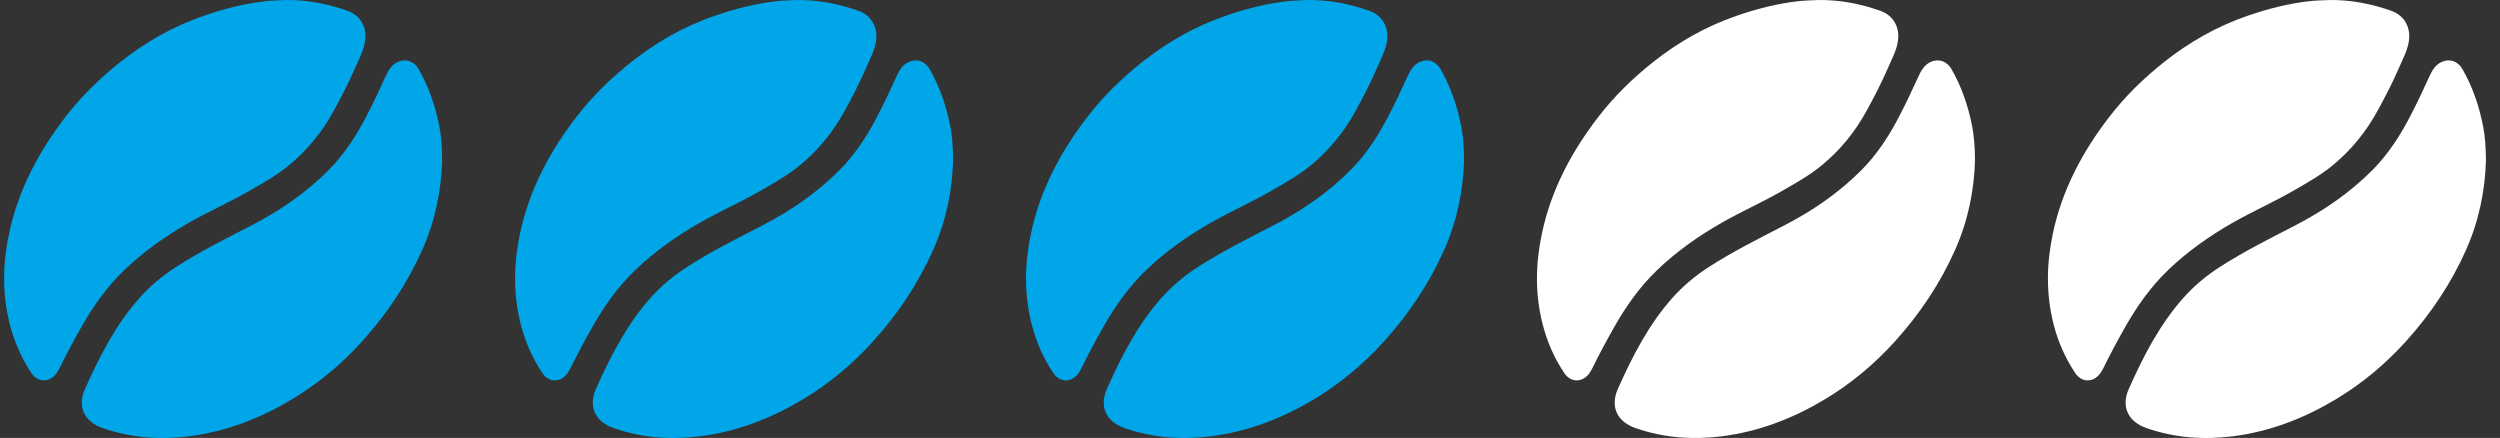 <svg xmlns="http://www.w3.org/2000/svg" width="137" height="24" viewBox="0 0 137 24" fill="none"><rect x="0" y="0" width="137" height="24" fill="#333333" stroke="none"/><g clip-path="url(#clip0_2108_91131)"><path d="M15.652 0.001C16.822 -0.013 17.948 0.205 19.046 0.594C19.767 0.85 20.125 1.515 20.005 2.271C19.924 2.777 19.683 3.211 19.486 3.668C19.13 4.494 18.718 5.292 18.285 6.081C17.657 7.228 16.844 8.225 15.838 9.055C15.154 9.619 14.379 10.048 13.61 10.489C12.545 11.099 11.422 11.595 10.357 12.202C9.082 12.929 7.89 13.768 6.825 14.787C5.867 15.703 5.113 16.77 4.462 17.917C4.039 18.661 3.636 19.416 3.258 20.184C3.213 20.274 3.163 20.361 3.105 20.442C2.732 20.975 2.083 20.984 1.722 20.443C1.161 19.606 0.767 18.694 0.523 17.715C0.116 16.077 0.147 14.435 0.498 12.792C1.004 10.405 2.116 8.316 3.595 6.398C4.469 5.264 5.486 4.276 6.6 3.393C7.978 2.304 9.488 1.443 11.161 0.867C12.272 0.484 13.397 0.194 14.563 0.064C14.924 0.023 15.29 0.021 15.652 0.001Z" fill="#00A6E7"></path><path d="M24.232 8.755C24.187 10.412 23.856 12.087 23.141 13.691C22.317 15.542 21.207 17.195 19.854 18.696C18.735 19.936 17.468 20.997 16.047 21.855C14.307 22.906 12.434 23.639 10.402 23.903C8.782 24.114 7.186 23.999 5.634 23.462C4.617 23.109 4.223 22.289 4.661 21.306C5.453 19.529 6.34 17.8 7.641 16.332C8.225 15.675 8.899 15.111 9.642 14.633C10.975 13.773 12.391 13.07 13.796 12.343C15.355 11.537 16.795 10.547 18.035 9.293C18.893 8.424 19.548 7.403 20.106 6.319C20.472 5.609 20.814 4.887 21.143 4.16C21.286 3.848 21.466 3.549 21.798 3.397C22.244 3.193 22.693 3.35 22.947 3.796C23.497 4.758 23.849 5.794 24.067 6.878C24.185 7.468 24.22 8.067 24.23 8.755H24.232Z" fill="#00A6E7"></path></g><g clip-path="url(#clip1_2108_91131)"><path d="M43.652 0.001C44.822 -0.013 45.949 0.205 47.046 0.594C47.767 0.85 48.125 1.515 48.005 2.271C47.924 2.777 47.683 3.211 47.486 3.668C47.13 4.494 46.718 5.292 46.285 6.081C45.657 7.228 44.844 8.225 43.838 9.055C43.154 9.619 42.379 10.048 41.61 10.489C40.545 11.099 39.422 11.595 38.357 12.202C37.082 12.929 35.89 13.768 34.825 14.787C33.867 15.703 33.113 16.77 32.462 17.917C32.039 18.661 31.636 19.416 31.258 20.184C31.213 20.274 31.163 20.361 31.105 20.442C30.732 20.975 30.083 20.984 29.722 20.443C29.161 19.606 28.767 18.694 28.523 17.715C28.116 16.077 28.147 14.435 28.498 12.792C29.004 10.405 30.116 8.316 31.595 6.398C32.469 5.264 33.486 4.276 34.6 3.393C35.978 2.304 37.488 1.443 39.161 0.867C40.272 0.484 41.397 0.194 42.563 0.064C42.924 0.023 43.29 0.021 43.652 0.001Z" fill="#00A6E7"></path><path d="M52.232 8.755C52.187 10.412 51.856 12.087 51.141 13.691C50.317 15.542 49.207 17.195 47.854 18.696C46.735 19.936 45.468 20.997 44.047 21.855C42.307 22.906 40.434 23.639 38.402 23.903C36.782 24.114 35.186 23.999 33.634 23.462C32.617 23.109 32.224 22.289 32.661 21.306C33.453 19.529 34.34 17.8 35.642 16.332C36.225 15.675 36.899 15.111 37.642 14.633C38.975 13.773 40.391 13.07 41.796 12.343C43.355 11.537 44.795 10.547 46.035 9.293C46.894 8.424 47.548 7.403 48.106 6.319C48.472 5.609 48.814 4.887 49.144 4.16C49.286 3.848 49.466 3.549 49.798 3.397C50.245 3.193 50.693 3.35 50.947 3.796C51.497 4.758 51.849 5.794 52.067 6.878C52.185 7.468 52.22 8.067 52.23 8.755H52.232Z" fill="#00A6E7"></path></g><g clip-path="url(#clip2_2108_91131)"><path d="M71.652 0.001C72.822 -0.013 73.948 0.205 75.046 0.594C75.767 0.85 76.125 1.515 76.004 2.271C75.924 2.777 75.683 3.211 75.486 3.668C75.13 4.494 74.718 5.292 74.285 6.081C73.656 7.228 72.844 8.225 71.838 9.055C71.154 9.619 70.379 10.048 69.61 10.489C68.545 11.099 67.422 11.595 66.357 12.202C65.082 12.929 63.89 13.768 62.825 14.787C61.867 15.703 61.113 16.77 60.462 17.917C60.039 18.661 59.636 19.416 59.258 20.184C59.213 20.274 59.163 20.361 59.105 20.442C58.732 20.975 58.083 20.984 57.722 20.443C57.161 19.606 56.767 18.694 56.523 17.715C56.116 16.077 56.147 14.435 56.498 12.792C57.004 10.405 58.116 8.316 59.595 6.398C60.469 5.264 61.486 4.276 62.6 3.393C63.978 2.304 65.488 1.443 67.161 0.867C68.272 0.484 69.397 0.194 70.563 0.064C70.924 0.023 71.29 0.021 71.652 0.001Z" fill="#00A6E7"></path><path d="M80.232 8.755C80.187 10.412 79.856 12.087 79.141 13.691C78.317 15.542 77.207 17.195 75.854 18.696C74.735 19.936 73.468 20.997 72.047 21.855C70.308 22.906 68.434 23.639 66.402 23.903C64.782 24.114 63.186 23.999 61.634 23.462C60.617 23.109 60.224 22.289 60.661 21.306C61.453 19.529 62.34 17.8 63.642 16.332C64.225 15.675 64.899 15.111 65.642 14.633C66.975 13.773 68.391 13.07 69.796 12.343C71.355 11.537 72.795 10.547 74.035 9.293C74.894 8.424 75.548 7.403 76.106 6.319C76.472 5.609 76.814 4.887 77.144 4.16C77.286 3.848 77.466 3.549 77.798 3.397C78.245 3.193 78.693 3.35 78.947 3.796C79.497 4.758 79.849 5.794 80.067 6.878C80.185 7.468 80.22 8.067 80.23 8.755H80.232Z" fill="#00A6E7"></path></g><g clip-path="url(#clip3_2108_91131)"><path d="M99.652 0.001C100.822 -0.013 101.949 0.205 103.046 0.594C103.767 0.85 104.125 1.515 104.004 2.271C103.924 2.777 103.683 3.211 103.486 3.668C103.13 4.494 102.718 5.292 102.285 6.081C101.657 7.228 100.844 8.225 99.838 9.055C99.154 9.619 98.379 10.048 97.61 10.489C96.545 11.099 95.422 11.595 94.357 12.202C93.082 12.929 91.89 13.768 90.825 14.787C89.867 15.703 89.113 16.77 88.462 17.917C88.039 18.661 87.636 19.416 87.258 20.184C87.213 20.274 87.163 20.361 87.105 20.442C86.732 20.975 86.083 20.984 85.722 20.443C85.161 19.606 84.767 18.694 84.523 17.715C84.116 16.077 84.147 14.435 84.498 12.792C85.004 10.405 86.116 8.316 87.595 6.398C88.469 5.264 89.486 4.276 90.6 3.393C91.978 2.304 93.488 1.443 95.161 0.867C96.272 0.484 97.397 0.194 98.563 0.064C98.924 0.023 99.29 0.021 99.652 0.001Z" fill="white"></path><path d="M108.232 8.755C108.187 10.412 107.856 12.087 107.141 13.691C106.317 15.542 105.207 17.195 103.854 18.696C102.735 19.936 101.468 20.997 100.047 21.855C98.308 22.906 96.434 23.639 94.402 23.903C92.782 24.114 91.186 23.999 89.634 23.462C88.617 23.109 88.224 22.289 88.661 21.306C89.453 19.529 90.34 17.8 91.641 16.332C92.225 15.675 92.899 15.111 93.642 14.633C94.975 13.773 96.391 13.07 97.796 12.343C99.355 11.537 100.795 10.547 102.035 9.293C102.893 8.424 103.548 7.403 104.106 6.319C104.472 5.609 104.814 4.887 105.144 4.16C105.286 3.848 105.466 3.549 105.798 3.397C106.244 3.193 106.693 3.35 106.947 3.796C107.497 4.758 107.849 5.794 108.067 6.878C108.185 7.468 108.22 8.067 108.23 8.755H108.232Z" fill="white"></path></g><g clip-path="url(#clip4_2108_91131)"><path d="M127.652 0.001C128.822 -0.013 129.949 0.205 131.046 0.594C131.767 0.85 132.125 1.515 132.004 2.271C131.924 2.777 131.683 3.211 131.486 3.668C131.13 4.494 130.718 5.292 130.285 6.081C129.657 7.228 128.844 8.225 127.838 9.055C127.154 9.619 126.379 10.048 125.61 10.489C124.545 11.099 123.422 11.595 122.357 12.202C121.082 12.929 119.89 13.768 118.825 14.787C117.867 15.703 117.113 16.77 116.462 17.917C116.039 18.661 115.636 19.416 115.258 20.184C115.213 20.274 115.163 20.361 115.105 20.442C114.732 20.975 114.083 20.984 113.722 20.443C113.161 19.606 112.767 18.694 112.523 17.715C112.116 16.077 112.147 14.435 112.498 12.792C113.004 10.405 114.116 8.316 115.595 6.398C116.469 5.264 117.486 4.276 118.6 3.393C119.978 2.304 121.488 1.443 123.161 0.867C124.272 0.484 125.397 0.194 126.563 0.064C126.924 0.023 127.29 0.021 127.652 0.001Z" fill="white"></path><path d="M136.232 8.755C136.187 10.412 135.856 12.087 135.141 13.691C134.317 15.542 133.207 17.195 131.854 18.696C130.735 19.936 129.468 20.997 128.047 21.855C126.307 22.906 124.434 23.639 122.402 23.903C120.782 24.114 119.186 23.999 117.634 23.462C116.617 23.109 116.223 22.289 116.661 21.306C117.453 19.529 118.34 17.8 119.641 16.332C120.225 15.675 120.899 15.111 121.642 14.633C122.975 13.773 124.391 13.07 125.796 12.343C127.355 11.537 128.795 10.547 130.035 9.293C130.893 8.424 131.548 7.403 132.106 6.319C132.472 5.609 132.814 4.887 133.144 4.16C133.286 3.848 133.466 3.549 133.798 3.397C134.244 3.193 134.693 3.35 134.947 3.796C135.497 4.758 135.849 5.794 136.067 6.878C136.185 7.468 136.22 8.067 136.23 8.755H136.232Z" fill="white"></path></g><defs><clipPath id="clip0_2108_91131"><rect width="24" height="24" fill="white" transform="translate(0.227)"></rect></clipPath><clipPath id="clip1_2108_91131"><rect width="24" height="24" fill="white" transform="translate(28.227)"></rect></clipPath><clipPath id="clip2_2108_91131"><rect width="24" height="24" fill="white" transform="translate(56.227)"></rect></clipPath><clipPath id="clip3_2108_91131"><rect width="24" height="24" fill="white" transform="translate(84.227)"></rect></clipPath><clipPath id="clip4_2108_91131"><rect width="24" height="24" fill="white" transform="translate(112.227)"></rect></clipPath></defs></svg>